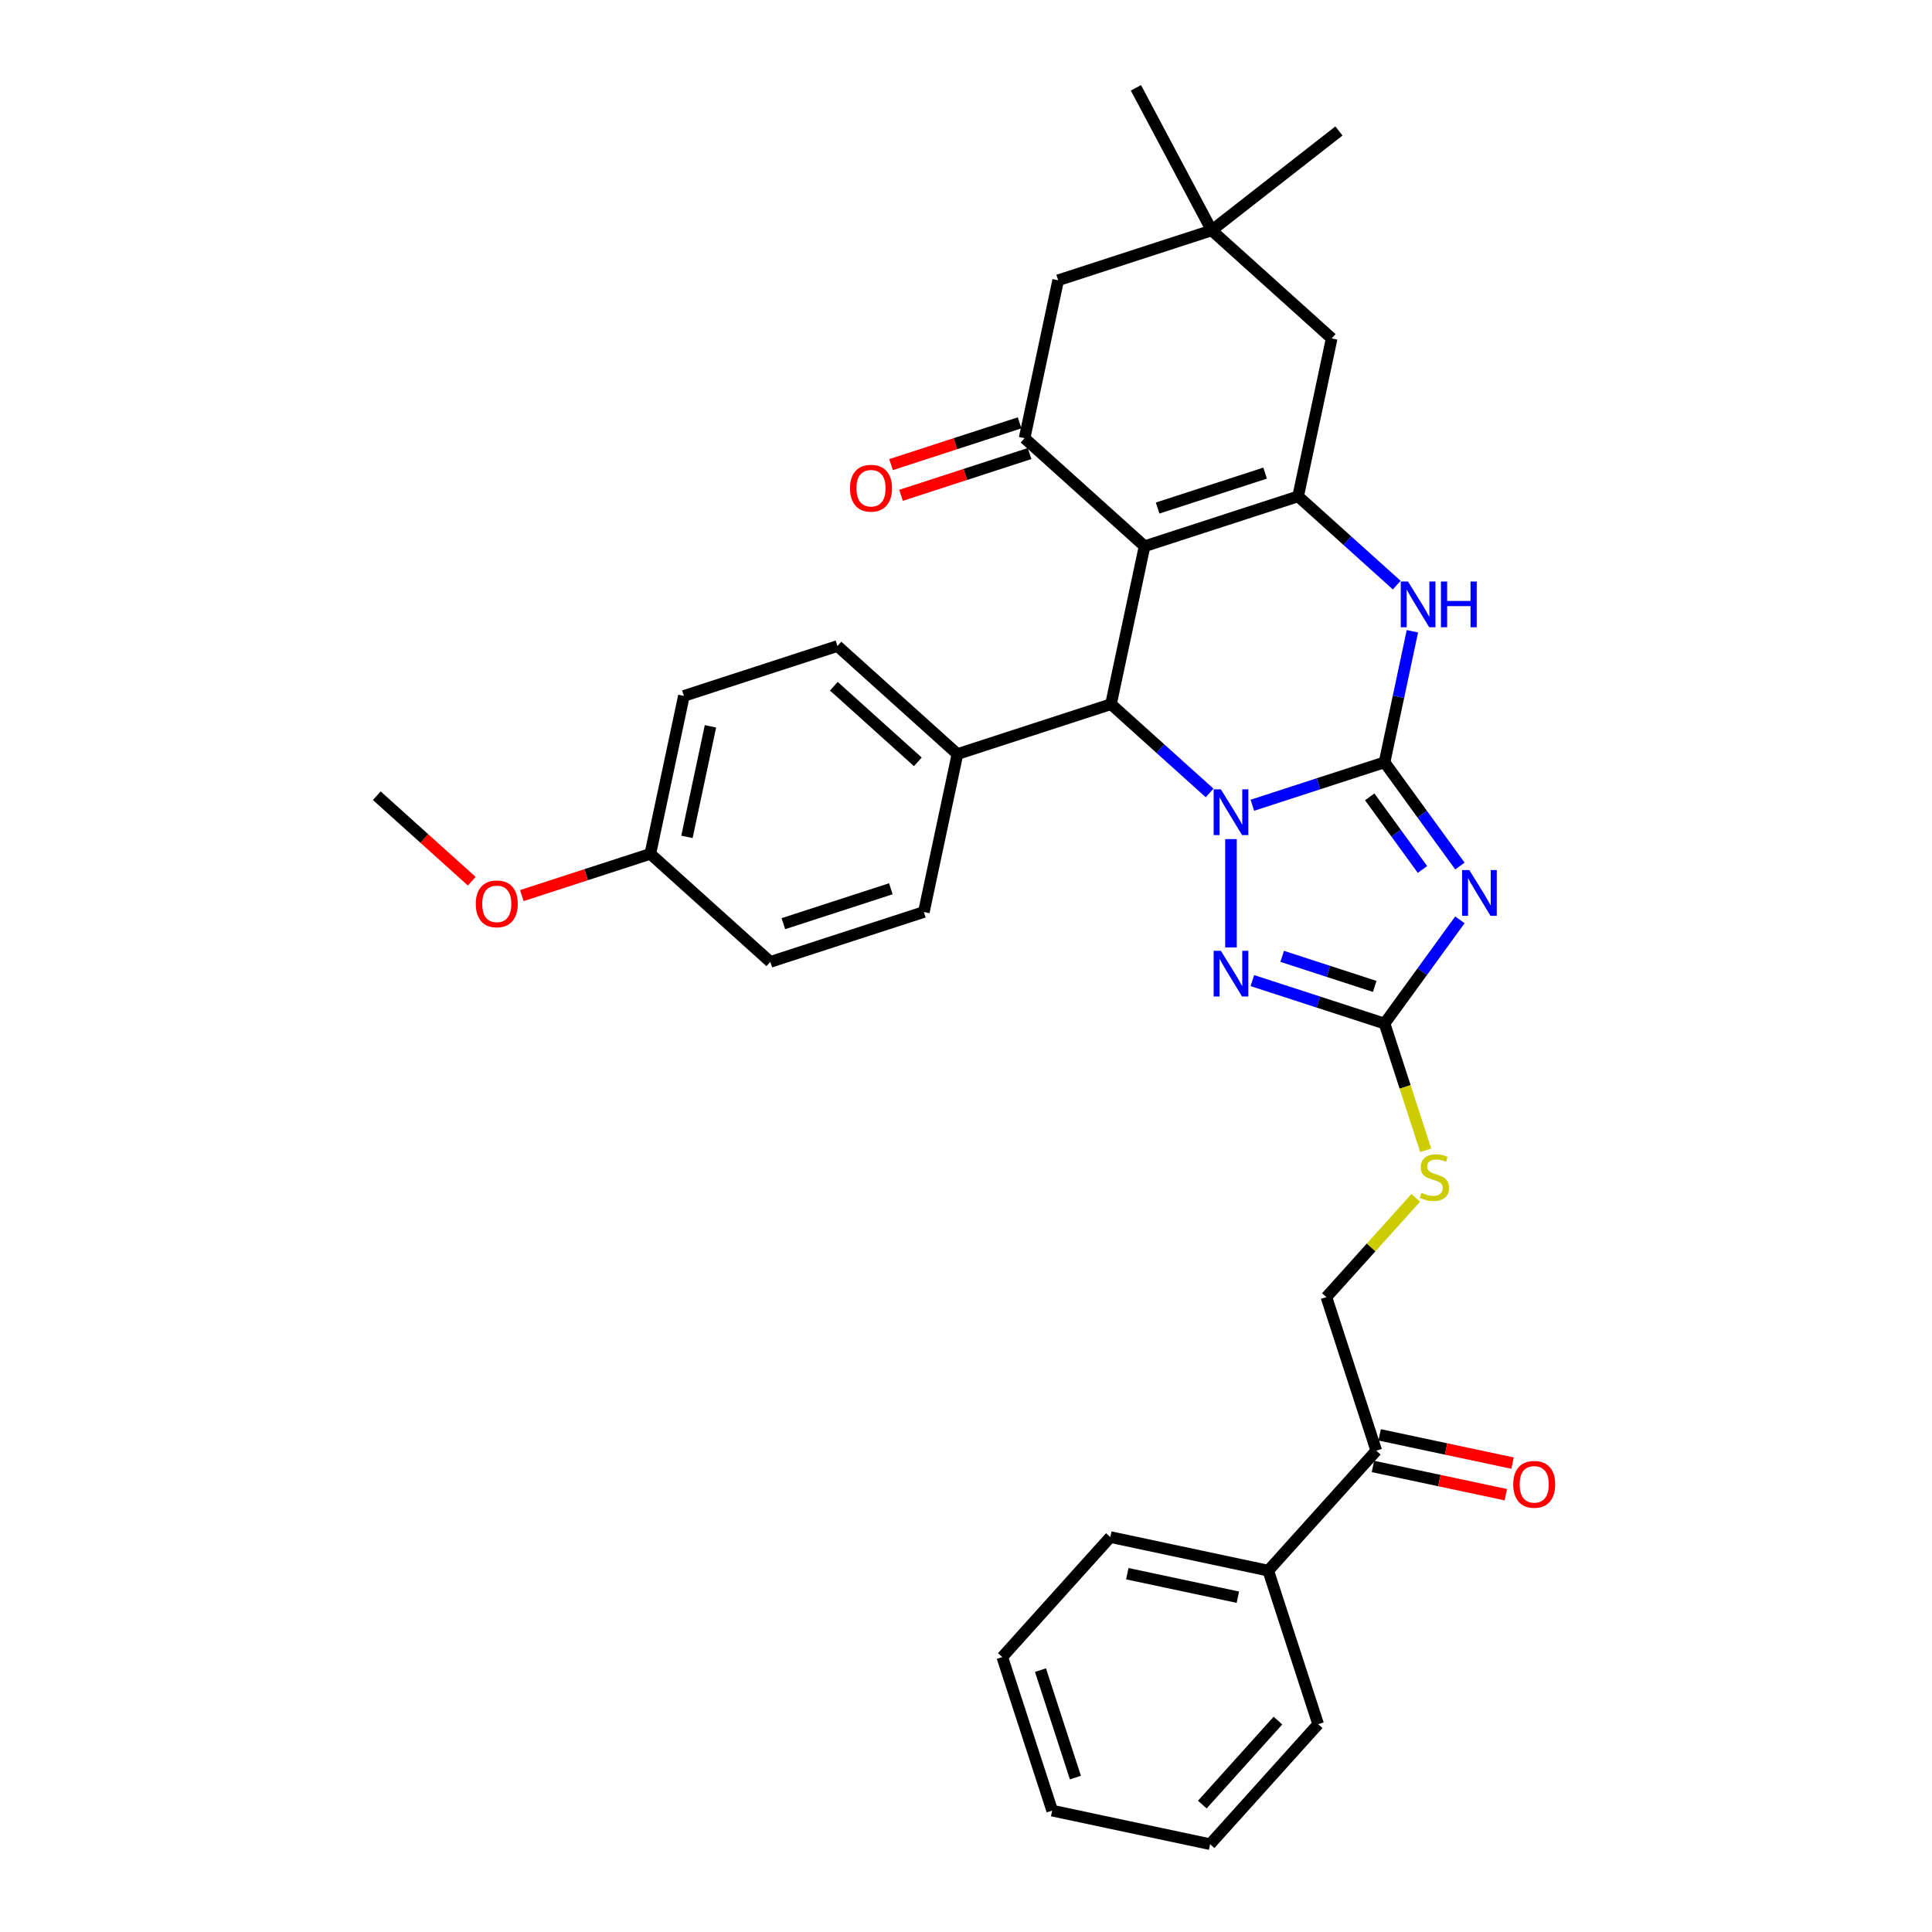 <?xml version='1.0' encoding='iso-8859-1'?>
<svg version='1.1' baseProfile='full'
              xmlns='http://www.w3.org/2000/svg'
                      xmlns:rdkit='http://www.rdkit.org/xml'
                      xmlns:xlink='http://www.w3.org/1999/xlink'
                  xml:space='preserve'
width='1000px' height='1000px' viewBox='0 0 1000 1000'>
<!-- END OF HEADER -->
<rect style='opacity:1.0;fill:#FFFFFF;stroke:none' width='1000' height='1000' x='0' y='0'> </rect>
<path class='bond-0' d='M 716.636,394.57 L 682.429,405.685' style='fill:none;fill-rule:evenodd;stroke:#000000;stroke-width:6px;stroke-linecap:butt;stroke-linejoin:miter;stroke-opacity:1' />
<path class='bond-0' d='M 682.429,405.685 L 648.221,416.8' style='fill:none;fill-rule:evenodd;stroke:#0000FF;stroke-width:6px;stroke-linecap:butt;stroke-linejoin:miter;stroke-opacity:1' />
<path class='bond-2' d='M 716.636,394.57 L 736.139,421.414' style='fill:none;fill-rule:evenodd;stroke:#000000;stroke-width:6px;stroke-linecap:butt;stroke-linejoin:miter;stroke-opacity:1' />
<path class='bond-2' d='M 736.139,421.414 L 755.642,448.257' style='fill:none;fill-rule:evenodd;stroke:#0000FF;stroke-width:6px;stroke-linecap:butt;stroke-linejoin:miter;stroke-opacity:1' />
<path class='bond-2' d='M 708.965,412.448 L 722.617,431.238' style='fill:none;fill-rule:evenodd;stroke:#000000;stroke-width:6px;stroke-linecap:butt;stroke-linejoin:miter;stroke-opacity:1' />
<path class='bond-2' d='M 722.617,431.238 L 736.269,450.029' style='fill:none;fill-rule:evenodd;stroke:#0000FF;stroke-width:6px;stroke-linecap:butt;stroke-linejoin:miter;stroke-opacity:1' />
<path class='bond-6' d='M 716.636,394.57 L 723.844,360.66' style='fill:none;fill-rule:evenodd;stroke:#000000;stroke-width:6px;stroke-linecap:butt;stroke-linejoin:miter;stroke-opacity:1' />
<path class='bond-6' d='M 723.844,360.66 L 731.052,326.749' style='fill:none;fill-rule:evenodd;stroke:#0000FF;stroke-width:6px;stroke-linecap:butt;stroke-linejoin:miter;stroke-opacity:1' />
<path class='bond-4' d='M 626.091,410.432 L 600.571,387.454' style='fill:none;fill-rule:evenodd;stroke:#0000FF;stroke-width:6px;stroke-linecap:butt;stroke-linejoin:miter;stroke-opacity:1' />
<path class='bond-4' d='M 600.571,387.454 L 575.051,364.475' style='fill:none;fill-rule:evenodd;stroke:#000000;stroke-width:6px;stroke-linecap:butt;stroke-linejoin:miter;stroke-opacity:1' />
<path class='bond-5' d='M 637.156,434.318 L 637.156,490.391' style='fill:none;fill-rule:evenodd;stroke:#0000FF;stroke-width:6px;stroke-linecap:butt;stroke-linejoin:miter;stroke-opacity:1' />
<path class='bond-1' d='M 592.426,282.731 L 671.907,256.907' style='fill:none;fill-rule:evenodd;stroke:#000000;stroke-width:6px;stroke-linecap:butt;stroke-linejoin:miter;stroke-opacity:1' />
<path class='bond-1' d='M 599.184,262.962 L 654.82,244.884' style='fill:none;fill-rule:evenodd;stroke:#000000;stroke-width:6px;stroke-linecap:butt;stroke-linejoin:miter;stroke-opacity:1' />
<path class='bond-8' d='M 592.426,282.731 L 530.322,226.812' style='fill:none;fill-rule:evenodd;stroke:#000000;stroke-width:6px;stroke-linecap:butt;stroke-linejoin:miter;stroke-opacity:1' />
<path class='bond-34' d='M 592.426,282.731 L 575.051,364.475' style='fill:none;fill-rule:evenodd;stroke:#000000;stroke-width:6px;stroke-linecap:butt;stroke-linejoin:miter;stroke-opacity:1' />
<path class='bond-7' d='M 755.642,476.103 L 736.139,502.947' style='fill:none;fill-rule:evenodd;stroke:#0000FF;stroke-width:6px;stroke-linecap:butt;stroke-linejoin:miter;stroke-opacity:1' />
<path class='bond-7' d='M 736.139,502.947 L 716.636,529.79' style='fill:none;fill-rule:evenodd;stroke:#000000;stroke-width:6px;stroke-linecap:butt;stroke-linejoin:miter;stroke-opacity:1' />
<path class='bond-3' d='M 671.907,256.907 L 697.427,279.885' style='fill:none;fill-rule:evenodd;stroke:#000000;stroke-width:6px;stroke-linecap:butt;stroke-linejoin:miter;stroke-opacity:1' />
<path class='bond-3' d='M 697.427,279.885 L 722.947,302.863' style='fill:none;fill-rule:evenodd;stroke:#0000FF;stroke-width:6px;stroke-linecap:butt;stroke-linejoin:miter;stroke-opacity:1' />
<path class='bond-9' d='M 671.907,256.907 L 689.282,175.162' style='fill:none;fill-rule:evenodd;stroke:#000000;stroke-width:6px;stroke-linecap:butt;stroke-linejoin:miter;stroke-opacity:1' />
<path class='bond-12' d='M 575.051,364.475 L 495.571,390.3' style='fill:none;fill-rule:evenodd;stroke:#000000;stroke-width:6px;stroke-linecap:butt;stroke-linejoin:miter;stroke-opacity:1' />
<path class='bond-33' d='M 648.221,507.561 L 682.429,518.675' style='fill:none;fill-rule:evenodd;stroke:#0000FF;stroke-width:6px;stroke-linecap:butt;stroke-linejoin:miter;stroke-opacity:1' />
<path class='bond-33' d='M 682.429,518.675 L 716.636,529.79' style='fill:none;fill-rule:evenodd;stroke:#000000;stroke-width:6px;stroke-linecap:butt;stroke-linejoin:miter;stroke-opacity:1' />
<path class='bond-33' d='M 663.648,494.999 L 687.594,502.779' style='fill:none;fill-rule:evenodd;stroke:#0000FF;stroke-width:6px;stroke-linecap:butt;stroke-linejoin:miter;stroke-opacity:1' />
<path class='bond-33' d='M 687.594,502.779 L 711.539,510.56' style='fill:none;fill-rule:evenodd;stroke:#000000;stroke-width:6px;stroke-linecap:butt;stroke-linejoin:miter;stroke-opacity:1' />
<path class='bond-13' d='M 716.636,529.79 L 727.292,562.585' style='fill:none;fill-rule:evenodd;stroke:#000000;stroke-width:6px;stroke-linecap:butt;stroke-linejoin:miter;stroke-opacity:1' />
<path class='bond-13' d='M 727.292,562.585 L 737.948,595.381' style='fill:none;fill-rule:evenodd;stroke:#CCCC00;stroke-width:6px;stroke-linecap:butt;stroke-linejoin:miter;stroke-opacity:1' />
<path class='bond-15' d='M 527.739,218.864 L 494.476,229.672' style='fill:none;fill-rule:evenodd;stroke:#000000;stroke-width:6px;stroke-linecap:butt;stroke-linejoin:miter;stroke-opacity:1' />
<path class='bond-15' d='M 494.476,229.672 L 461.212,240.48' style='fill:none;fill-rule:evenodd;stroke:#FF0000;stroke-width:6px;stroke-linecap:butt;stroke-linejoin:miter;stroke-opacity:1' />
<path class='bond-15' d='M 532.904,234.76 L 499.641,245.568' style='fill:none;fill-rule:evenodd;stroke:#000000;stroke-width:6px;stroke-linecap:butt;stroke-linejoin:miter;stroke-opacity:1' />
<path class='bond-15' d='M 499.641,245.568 L 466.377,256.376' style='fill:none;fill-rule:evenodd;stroke:#FF0000;stroke-width:6px;stroke-linecap:butt;stroke-linejoin:miter;stroke-opacity:1' />
<path class='bond-35' d='M 530.322,226.812 L 547.697,145.068' style='fill:none;fill-rule:evenodd;stroke:#000000;stroke-width:6px;stroke-linecap:butt;stroke-linejoin:miter;stroke-opacity:1' />
<path class='bond-10' d='M 689.282,175.162 L 627.177,119.243' style='fill:none;fill-rule:evenodd;stroke:#000000;stroke-width:6px;stroke-linecap:butt;stroke-linejoin:miter;stroke-opacity:1' />
<path class='bond-11' d='M 627.177,119.243 L 547.697,145.068' style='fill:none;fill-rule:evenodd;stroke:#000000;stroke-width:6px;stroke-linecap:butt;stroke-linejoin:miter;stroke-opacity:1' />
<path class='bond-25' d='M 627.177,119.243 L 693.031,67.792' style='fill:none;fill-rule:evenodd;stroke:#000000;stroke-width:6px;stroke-linecap:butt;stroke-linejoin:miter;stroke-opacity:1' />
<path class='bond-26' d='M 627.177,119.243 L 587.943,45.455' style='fill:none;fill-rule:evenodd;stroke:#000000;stroke-width:6px;stroke-linecap:butt;stroke-linejoin:miter;stroke-opacity:1' />
<path class='bond-19' d='M 495.571,390.3 L 433.466,334.381' style='fill:none;fill-rule:evenodd;stroke:#000000;stroke-width:6px;stroke-linecap:butt;stroke-linejoin:miter;stroke-opacity:1' />
<path class='bond-19' d='M 475.071,394.333 L 431.598,355.19' style='fill:none;fill-rule:evenodd;stroke:#000000;stroke-width:6px;stroke-linecap:butt;stroke-linejoin:miter;stroke-opacity:1' />
<path class='bond-20' d='M 495.571,390.3 L 478.196,472.044' style='fill:none;fill-rule:evenodd;stroke:#000000;stroke-width:6px;stroke-linecap:butt;stroke-linejoin:miter;stroke-opacity:1' />
<path class='bond-16' d='M 732.784,620.018 L 709.663,645.697' style='fill:none;fill-rule:evenodd;stroke:#CCCC00;stroke-width:6px;stroke-linecap:butt;stroke-linejoin:miter;stroke-opacity:1' />
<path class='bond-16' d='M 709.663,645.697 L 686.541,671.375' style='fill:none;fill-rule:evenodd;stroke:#000000;stroke-width:6px;stroke-linecap:butt;stroke-linejoin:miter;stroke-opacity:1' />
<path class='bond-14' d='M 712.366,750.855 L 686.541,671.375' style='fill:none;fill-rule:evenodd;stroke:#000000;stroke-width:6px;stroke-linecap:butt;stroke-linejoin:miter;stroke-opacity:1' />
<path class='bond-17' d='M 710.629,759.03 L 745.024,766.341' style='fill:none;fill-rule:evenodd;stroke:#000000;stroke-width:6px;stroke-linecap:butt;stroke-linejoin:miter;stroke-opacity:1' />
<path class='bond-17' d='M 745.024,766.341 L 779.419,773.652' style='fill:none;fill-rule:evenodd;stroke:#FF0000;stroke-width:6px;stroke-linecap:butt;stroke-linejoin:miter;stroke-opacity:1' />
<path class='bond-17' d='M 714.104,742.681 L 748.499,749.992' style='fill:none;fill-rule:evenodd;stroke:#000000;stroke-width:6px;stroke-linecap:butt;stroke-linejoin:miter;stroke-opacity:1' />
<path class='bond-17' d='M 748.499,749.992 L 782.894,757.303' style='fill:none;fill-rule:evenodd;stroke:#FF0000;stroke-width:6px;stroke-linecap:butt;stroke-linejoin:miter;stroke-opacity:1' />
<path class='bond-18' d='M 712.366,750.855 L 656.447,812.96' style='fill:none;fill-rule:evenodd;stroke:#000000;stroke-width:6px;stroke-linecap:butt;stroke-linejoin:miter;stroke-opacity:1' />
<path class='bond-27' d='M 656.447,812.96 L 574.702,795.585' style='fill:none;fill-rule:evenodd;stroke:#000000;stroke-width:6px;stroke-linecap:butt;stroke-linejoin:miter;stroke-opacity:1' />
<path class='bond-27' d='M 640.71,826.703 L 583.489,814.54' style='fill:none;fill-rule:evenodd;stroke:#000000;stroke-width:6px;stroke-linecap:butt;stroke-linejoin:miter;stroke-opacity:1' />
<path class='bond-28' d='M 656.447,812.96 L 682.271,892.441' style='fill:none;fill-rule:evenodd;stroke:#000000;stroke-width:6px;stroke-linecap:butt;stroke-linejoin:miter;stroke-opacity:1' />
<path class='bond-23' d='M 433.466,334.381 L 353.986,360.205' style='fill:none;fill-rule:evenodd;stroke:#000000;stroke-width:6px;stroke-linecap:butt;stroke-linejoin:miter;stroke-opacity:1' />
<path class='bond-22' d='M 478.196,472.044 L 398.716,497.869' style='fill:none;fill-rule:evenodd;stroke:#000000;stroke-width:6px;stroke-linecap:butt;stroke-linejoin:miter;stroke-opacity:1' />
<path class='bond-22' d='M 461.109,460.022 L 405.473,478.099' style='fill:none;fill-rule:evenodd;stroke:#000000;stroke-width:6px;stroke-linecap:butt;stroke-linejoin:miter;stroke-opacity:1' />
<path class='bond-21' d='M 336.611,441.95 L 398.716,497.869' style='fill:none;fill-rule:evenodd;stroke:#000000;stroke-width:6px;stroke-linecap:butt;stroke-linejoin:miter;stroke-opacity:1' />
<path class='bond-24' d='M 336.611,441.95 L 303.347,452.757' style='fill:none;fill-rule:evenodd;stroke:#000000;stroke-width:6px;stroke-linecap:butt;stroke-linejoin:miter;stroke-opacity:1' />
<path class='bond-24' d='M 303.347,452.757 L 270.084,463.565' style='fill:none;fill-rule:evenodd;stroke:#FF0000;stroke-width:6px;stroke-linecap:butt;stroke-linejoin:miter;stroke-opacity:1' />
<path class='bond-36' d='M 336.611,441.95 L 353.986,360.205' style='fill:none;fill-rule:evenodd;stroke:#000000;stroke-width:6px;stroke-linecap:butt;stroke-linejoin:miter;stroke-opacity:1' />
<path class='bond-36' d='M 355.566,433.163 L 367.728,375.942' style='fill:none;fill-rule:evenodd;stroke:#000000;stroke-width:6px;stroke-linecap:butt;stroke-linejoin:miter;stroke-opacity:1' />
<path class='bond-29' d='M 244.177,456.111 L 219.601,433.983' style='fill:none;fill-rule:evenodd;stroke:#FF0000;stroke-width:6px;stroke-linecap:butt;stroke-linejoin:miter;stroke-opacity:1' />
<path class='bond-29' d='M 219.601,433.983 L 195.025,411.855' style='fill:none;fill-rule:evenodd;stroke:#000000;stroke-width:6px;stroke-linecap:butt;stroke-linejoin:miter;stroke-opacity:1' />
<path class='bond-30' d='M 574.702,795.585 L 518.783,857.69' style='fill:none;fill-rule:evenodd;stroke:#000000;stroke-width:6px;stroke-linecap:butt;stroke-linejoin:miter;stroke-opacity:1' />
<path class='bond-31' d='M 682.271,892.441 L 626.352,954.545' style='fill:none;fill-rule:evenodd;stroke:#000000;stroke-width:6px;stroke-linecap:butt;stroke-linejoin:miter;stroke-opacity:1' />
<path class='bond-31' d='M 661.462,890.572 L 622.319,934.046' style='fill:none;fill-rule:evenodd;stroke:#000000;stroke-width:6px;stroke-linecap:butt;stroke-linejoin:miter;stroke-opacity:1' />
<path class='bond-37' d='M 518.783,857.69 L 544.608,937.17' style='fill:none;fill-rule:evenodd;stroke:#000000;stroke-width:6px;stroke-linecap:butt;stroke-linejoin:miter;stroke-opacity:1' />
<path class='bond-37' d='M 538.553,864.447 L 556.63,920.083' style='fill:none;fill-rule:evenodd;stroke:#000000;stroke-width:6px;stroke-linecap:butt;stroke-linejoin:miter;stroke-opacity:1' />
<path class='bond-32' d='M 626.352,954.545 L 544.608,937.17' style='fill:none;fill-rule:evenodd;stroke:#000000;stroke-width:6px;stroke-linecap:butt;stroke-linejoin:miter;stroke-opacity:1' />
<path  class='atom-1' d='M 631.925 408.561
L 639.68 421.097
Q 640.449 422.334, 641.686 424.574
Q 642.922 426.813, 642.989 426.947
L 642.989 408.561
L 646.132 408.561
L 646.132 432.229
L 642.889 432.229
L 634.565 418.523
Q 633.596 416.918, 632.56 415.08
Q 631.557 413.241, 631.256 412.673
L 631.256 432.229
L 628.181 432.229
L 628.181 408.561
L 631.925 408.561
' fill='#0000FF'/>
<path  class='atom-3' d='M 760.526 450.347
L 768.282 462.882
Q 769.05 464.119, 770.287 466.359
Q 771.524 468.598, 771.591 468.732
L 771.591 450.347
L 774.733 450.347
L 774.733 474.014
L 771.491 474.014
L 763.167 460.308
Q 762.198 458.704, 761.161 456.865
Q 760.159 455.027, 759.858 454.458
L 759.858 474.014
L 756.782 474.014
L 756.782 450.347
L 760.526 450.347
' fill='#0000FF'/>
<path  class='atom-6' d='M 631.925 492.132
L 639.68 504.667
Q 640.449 505.904, 641.686 508.144
Q 642.922 510.384, 642.989 510.517
L 642.989 492.132
L 646.132 492.132
L 646.132 515.799
L 642.889 515.799
L 634.565 502.093
Q 633.596 500.489, 632.56 498.65
Q 631.557 496.812, 631.256 496.244
L 631.256 515.799
L 628.181 515.799
L 628.181 492.132
L 631.925 492.132
' fill='#0000FF'/>
<path  class='atom-7' d='M 728.78 300.993
L 736.535 313.528
Q 737.304 314.765, 738.541 317.005
Q 739.778 319.244, 739.845 319.378
L 739.845 300.993
L 742.987 300.993
L 742.987 324.66
L 739.745 324.66
L 731.421 310.954
Q 730.451 309.35, 729.415 307.511
Q 728.412 305.672, 728.112 305.104
L 728.112 324.66
L 725.036 324.66
L 725.036 300.993
L 728.78 300.993
' fill='#0000FF'/>
<path  class='atom-7' d='M 745.828 300.993
L 749.038 300.993
L 749.038 311.054
L 761.139 311.054
L 761.139 300.993
L 764.348 300.993
L 764.348 324.66
L 761.139 324.66
L 761.139 313.729
L 749.038 313.729
L 749.038 324.66
L 745.828 324.66
L 745.828 300.993
' fill='#0000FF'/>
<path  class='atom-14' d='M 735.775 617.393
Q 736.043 617.494, 737.146 617.962
Q 738.249 618.43, 739.452 618.73
Q 740.689 618.998, 741.893 618.998
Q 744.132 618.998, 745.436 617.928
Q 746.74 616.825, 746.74 614.92
Q 746.74 613.616, 746.071 612.814
Q 745.436 612.011, 744.433 611.577
Q 743.43 611.142, 741.759 610.641
Q 739.653 610.006, 738.383 609.404
Q 737.146 608.802, 736.243 607.532
Q 735.374 606.262, 735.374 604.122
Q 735.374 601.147, 737.38 599.309
Q 739.419 597.47, 743.43 597.47
Q 746.172 597.47, 749.28 598.774
L 748.511 601.348
Q 745.67 600.178, 743.531 600.178
Q 741.224 600.178, 739.954 601.147
Q 738.684 602.083, 738.717 603.721
Q 738.717 604.991, 739.352 605.76
Q 740.021 606.529, 740.957 606.964
Q 741.926 607.398, 743.531 607.9
Q 745.67 608.568, 746.94 609.237
Q 748.211 609.905, 749.113 611.276
Q 750.049 612.613, 750.049 614.92
Q 750.049 618.196, 747.843 619.967
Q 745.67 621.706, 742.026 621.706
Q 739.92 621.706, 738.316 621.238
Q 736.745 620.803, 734.873 620.034
L 735.775 617.393
' fill='#CCCC00'/>
<path  class='atom-16' d='M 439.977 252.703
Q 439.977 247.02, 442.785 243.845
Q 445.593 240.669, 450.841 240.669
Q 456.09 240.669, 458.898 243.845
Q 461.705 247.02, 461.705 252.703
Q 461.705 258.453, 458.864 261.729
Q 456.023 264.971, 450.841 264.971
Q 445.627 264.971, 442.785 261.729
Q 439.977 258.486, 439.977 252.703
M 450.841 262.297
Q 454.452 262.297, 456.39 259.89
Q 458.363 257.45, 458.363 252.703
Q 458.363 248.057, 456.39 245.717
Q 454.452 243.343, 450.841 243.343
Q 447.231 243.343, 445.259 245.683
Q 443.32 248.023, 443.32 252.703
Q 443.32 257.483, 445.259 259.89
Q 447.231 262.297, 450.841 262.297
' fill='#FF0000'/>
<path  class='atom-18' d='M 783.246 768.298
Q 783.246 762.615, 786.054 759.439
Q 788.862 756.263, 794.11 756.263
Q 799.359 756.263, 802.167 759.439
Q 804.975 762.615, 804.975 768.298
Q 804.975 774.047, 802.133 777.323
Q 799.292 780.566, 794.11 780.566
Q 788.896 780.566, 786.054 777.323
Q 783.246 774.081, 783.246 768.298
M 794.11 777.891
Q 797.721 777.891, 799.659 775.485
Q 801.632 773.044, 801.632 768.298
Q 801.632 763.651, 799.659 761.311
Q 797.721 758.938, 794.11 758.938
Q 790.5 758.938, 788.528 761.278
Q 786.589 763.618, 786.589 768.298
Q 786.589 773.078, 788.528 775.485
Q 790.5 777.891, 794.11 777.891
' fill='#FF0000'/>
<path  class='atom-25' d='M 246.266 467.841
Q 246.266 462.158, 249.074 458.983
Q 251.882 455.807, 257.13 455.807
Q 262.379 455.807, 265.187 458.983
Q 267.995 462.158, 267.995 467.841
Q 267.995 473.591, 265.153 476.867
Q 262.312 480.109, 257.13 480.109
Q 251.916 480.109, 249.074 476.867
Q 246.266 473.624, 246.266 467.841
M 257.13 477.435
Q 260.741 477.435, 262.679 475.028
Q 264.652 472.588, 264.652 467.841
Q 264.652 463.195, 262.679 460.855
Q 260.741 458.481, 257.13 458.481
Q 253.52 458.481, 251.548 460.821
Q 249.609 463.161, 249.609 467.841
Q 249.609 472.621, 251.548 475.028
Q 253.52 477.435, 257.13 477.435
' fill='#FF0000'/>
</svg>
